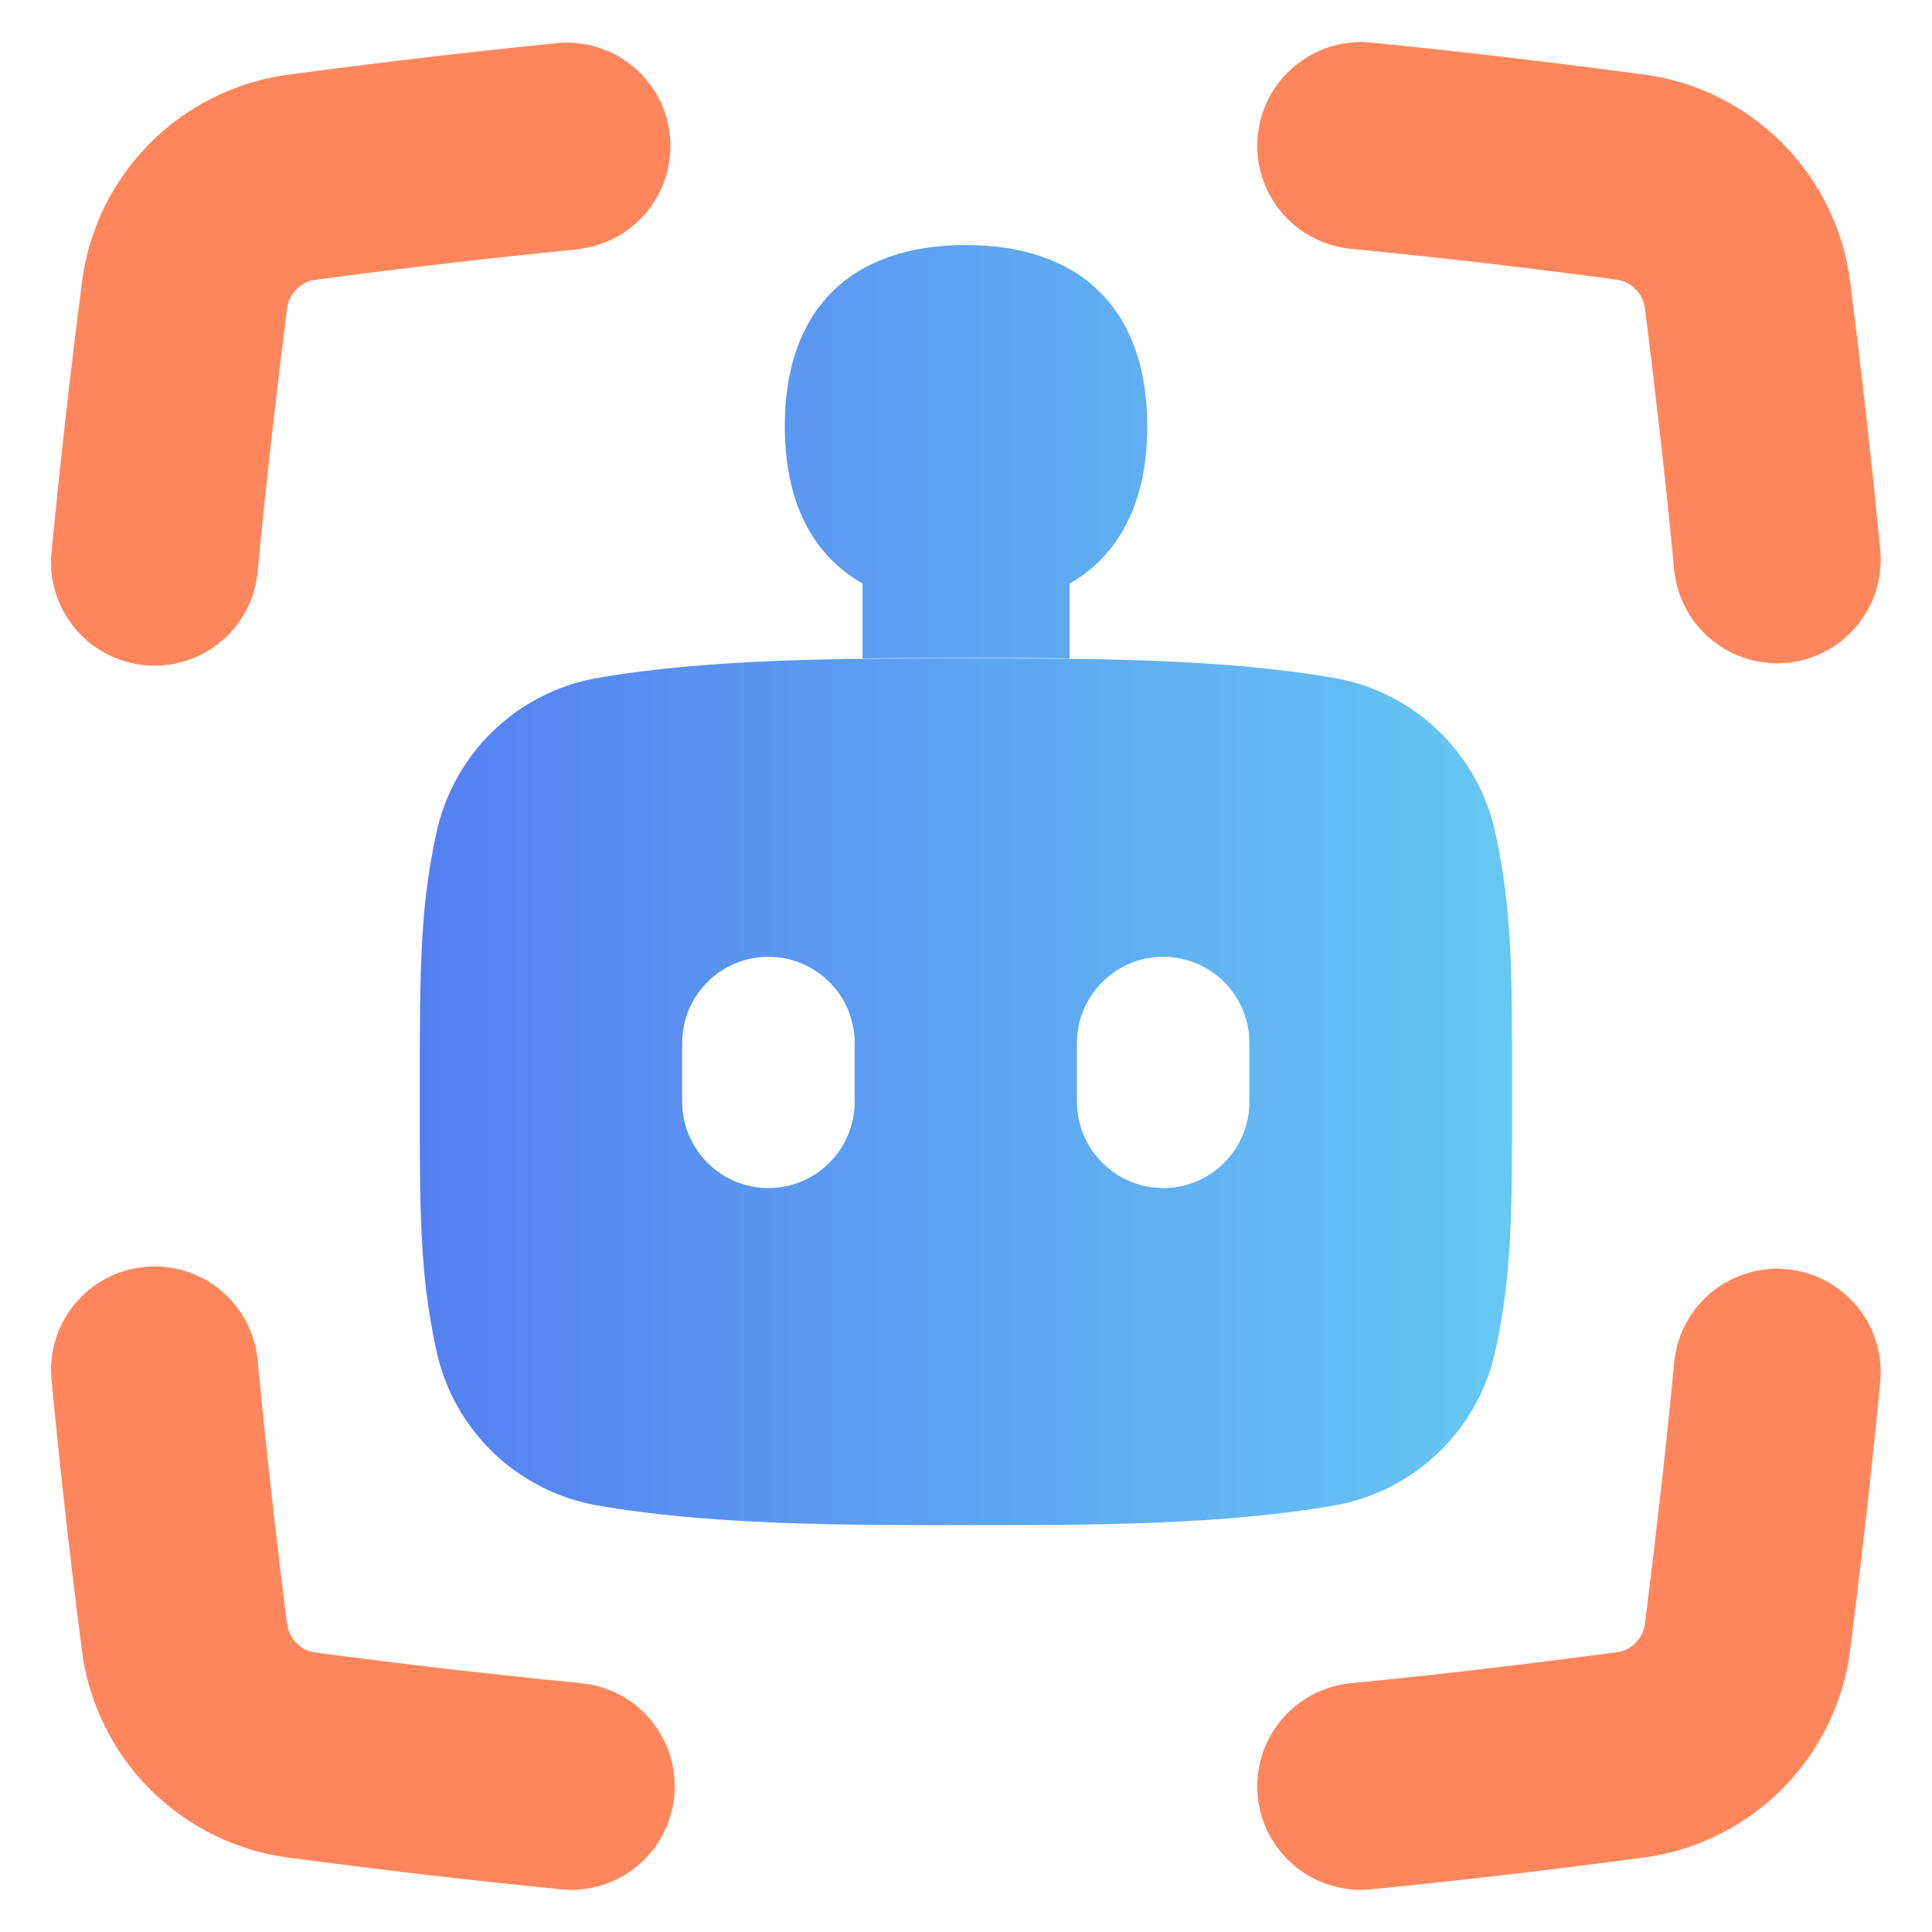<svg width="24" height="24" viewBox="0 0 24 24" fill="none" xmlns="http://www.w3.org/2000/svg">
<g clip-path="url(#clip0_15693_120067)">
<path d="M1.8 15.738C2.139 15.706 2.478 15.81 2.74 16.027C3.003 16.245 3.168 16.558 3.2 16.898C3.306 17.99 3.427 19.08 3.565 20.168C3.576 20.259 3.617 20.345 3.682 20.41C3.746 20.476 3.831 20.517 3.922 20.529C5.018 20.674 6.118 20.802 7.219 20.909C7.387 20.926 7.55 20.975 7.699 21.054C7.848 21.133 7.98 21.241 8.088 21.371C8.195 21.502 8.277 21.652 8.326 21.814C8.375 21.975 8.392 22.145 8.376 22.313C8.36 22.481 8.311 22.645 8.231 22.794C8.152 22.943 8.044 23.075 7.914 23.183C7.784 23.29 7.633 23.371 7.472 23.42C7.31 23.47 7.14 23.486 6.972 23.47C5.81 23.357 4.674 23.22 3.586 23.077C2.931 22.991 2.323 22.69 1.857 22.221C1.392 21.752 1.096 21.141 1.015 20.485C0.879 19.414 0.749 18.291 0.64 17.138C0.608 16.798 0.712 16.46 0.93 16.197C1.147 15.935 1.46 15.769 1.8 15.738Z" fill="#FF865C"/>
<path d="M22.197 15.767C22.532 15.798 22.841 15.959 23.059 16.216C23.276 16.473 23.384 16.805 23.359 17.14C23.251 18.292 23.119 19.415 22.985 20.488C22.904 21.143 22.606 21.752 22.141 22.221C21.675 22.689 21.067 22.991 20.412 23.076C19.287 23.227 18.158 23.358 17.028 23.47C16.86 23.486 16.69 23.47 16.528 23.42C16.367 23.371 16.216 23.29 16.086 23.183C15.956 23.075 15.848 22.943 15.768 22.794C15.689 22.645 15.64 22.481 15.624 22.313C15.608 22.145 15.624 21.975 15.674 21.814C15.723 21.652 15.805 21.502 15.912 21.371C16.02 21.241 16.152 21.133 16.301 21.054C16.45 20.975 16.613 20.926 16.781 20.909C17.904 20.801 19.007 20.667 20.078 20.526C20.169 20.515 20.254 20.474 20.318 20.408C20.383 20.343 20.424 20.258 20.435 20.167C20.567 19.11 20.695 18.012 20.8 16.898C20.839 16.564 21.006 16.259 21.268 16.047C21.529 15.836 21.863 15.735 22.197 15.767Z" fill="#FF865C"/>
<path d="M6.974 0.531C7.305 0.514 7.63 0.625 7.882 0.841C8.133 1.058 8.292 1.363 8.323 1.694C8.355 2.024 8.257 2.353 8.051 2.613C7.845 2.874 7.546 3.044 7.217 3.089L7.219 3.093C6.118 3.201 5.018 3.328 3.922 3.475C3.737 3.499 3.589 3.647 3.565 3.835C3.433 4.893 3.305 5.99 3.2 7.104C3.184 7.272 3.136 7.436 3.057 7.585C2.978 7.734 2.87 7.866 2.74 7.974C2.61 8.081 2.46 8.162 2.299 8.212C2.137 8.262 1.967 8.28 1.799 8.264C1.631 8.248 1.468 8.199 1.318 8.12C1.169 8.041 1.036 7.933 0.929 7.803C0.821 7.673 0.74 7.523 0.69 7.362C0.641 7.2 0.624 7.031 0.64 6.862C0.748 5.745 0.874 4.628 1.017 3.514C1.098 2.858 1.396 2.249 1.861 1.78C2.327 1.312 2.935 1.012 3.59 0.926C4.677 0.782 5.811 0.645 6.974 0.531Z" fill="#FF865C"/>
<path d="M17.028 0.529C18.191 0.643 19.325 0.78 20.412 0.924C21.067 1.01 21.675 1.31 22.141 1.778C22.606 2.247 22.904 2.857 22.985 3.513C23.119 4.586 23.251 5.709 23.359 6.861C23.384 7.196 23.275 7.527 23.059 7.783C22.841 8.04 22.532 8.202 22.197 8.234C21.863 8.265 21.529 8.165 21.268 7.953C21.006 7.742 20.839 7.436 20.8 7.102C20.695 5.988 20.567 4.891 20.435 3.833C20.424 3.742 20.383 3.657 20.318 3.592C20.254 3.527 20.169 3.485 20.078 3.473C18.982 3.326 17.882 3.199 16.781 3.091C16.613 3.075 16.45 3.026 16.301 2.946C16.152 2.867 16.019 2.759 15.911 2.629C15.804 2.499 15.723 2.348 15.674 2.187C15.624 2.025 15.608 1.855 15.624 1.687C15.64 1.519 15.689 1.355 15.768 1.206C15.848 1.057 15.956 0.925 16.086 0.818C16.216 0.71 16.367 0.629 16.528 0.579C16.69 0.53 16.86 0.513 17.028 0.529Z" fill="#FF865C"/>
<path d="M12.031 8.179C13.539 8.179 15.18 8.179 16.589 8.424C17.075 8.512 17.524 8.743 17.878 9.087C18.233 9.431 18.476 9.873 18.578 10.356C18.783 11.299 18.784 12.083 18.784 13.511V13.615C18.784 15.041 18.783 15.827 18.578 16.77C18.475 17.252 18.232 17.693 17.877 18.037C17.523 18.381 17.075 18.611 16.589 18.699C15.18 18.946 13.537 18.946 12.031 18.946H11.966C10.458 18.946 8.818 18.946 7.408 18.699C6.922 18.611 6.473 18.381 6.119 18.037C5.765 17.693 5.521 17.25 5.419 16.768C5.214 15.825 5.214 15.041 5.215 13.615V13.509C5.215 12.083 5.215 11.297 5.419 10.356C5.521 9.874 5.765 9.431 6.119 9.087C6.473 8.743 6.922 8.512 7.408 8.424C8.818 8.179 10.458 8.179 11.966 8.179H12.031ZM9.545 11.886C9.262 11.886 8.988 11.998 8.788 12.199C8.587 12.4 8.474 12.673 8.474 12.957V13.687C8.474 13.97 8.587 14.243 8.788 14.444C8.988 14.645 9.262 14.759 9.545 14.759C9.829 14.759 10.102 14.645 10.303 14.444C10.504 14.243 10.617 13.971 10.617 13.687V12.957C10.617 12.816 10.589 12.677 10.536 12.547C10.482 12.417 10.403 12.299 10.303 12.199C10.204 12.1 10.085 12.021 9.956 11.967C9.826 11.913 9.686 11.886 9.545 11.886ZM14.45 11.886C14.166 11.886 13.893 11.999 13.693 12.199C13.492 12.4 13.378 12.673 13.378 12.957V13.687C13.378 13.97 13.492 14.243 13.693 14.444C13.893 14.645 14.166 14.758 14.45 14.759C14.734 14.759 15.007 14.645 15.207 14.444C15.408 14.243 15.521 13.971 15.521 13.687V12.957C15.521 12.673 15.408 12.4 15.207 12.199C15.007 11.998 14.734 11.886 14.45 11.886ZM11.998 3.044C13.438 3.044 14.251 3.855 14.252 5.295C14.252 6.224 13.914 6.892 13.287 7.25V8.179C12.865 8.174 12.443 8.174 12.035 8.174H11.966C11.555 8.174 11.138 8.175 10.715 8.179V7.248C10.086 6.893 9.749 6.224 9.749 5.294C9.749 3.854 10.559 3.044 11.998 3.044Z" fill="url(#paint0_linear_15693_120067)"/>
</g>
<defs>
<linearGradient id="paint0_linear_15693_120067" x1="5.215" y1="11.075" x2="18.784" y2="11.075" gradientUnits="userSpaceOnUse">
<stop stop-color="#557FF1"/>
<stop offset="1" stop-color="#66C8F2"/>
</linearGradient>
<clipPath id="clip0_15693_120067">
<rect width="24" height="24" fill="white"/>
</clipPath>
</defs>
</svg>
